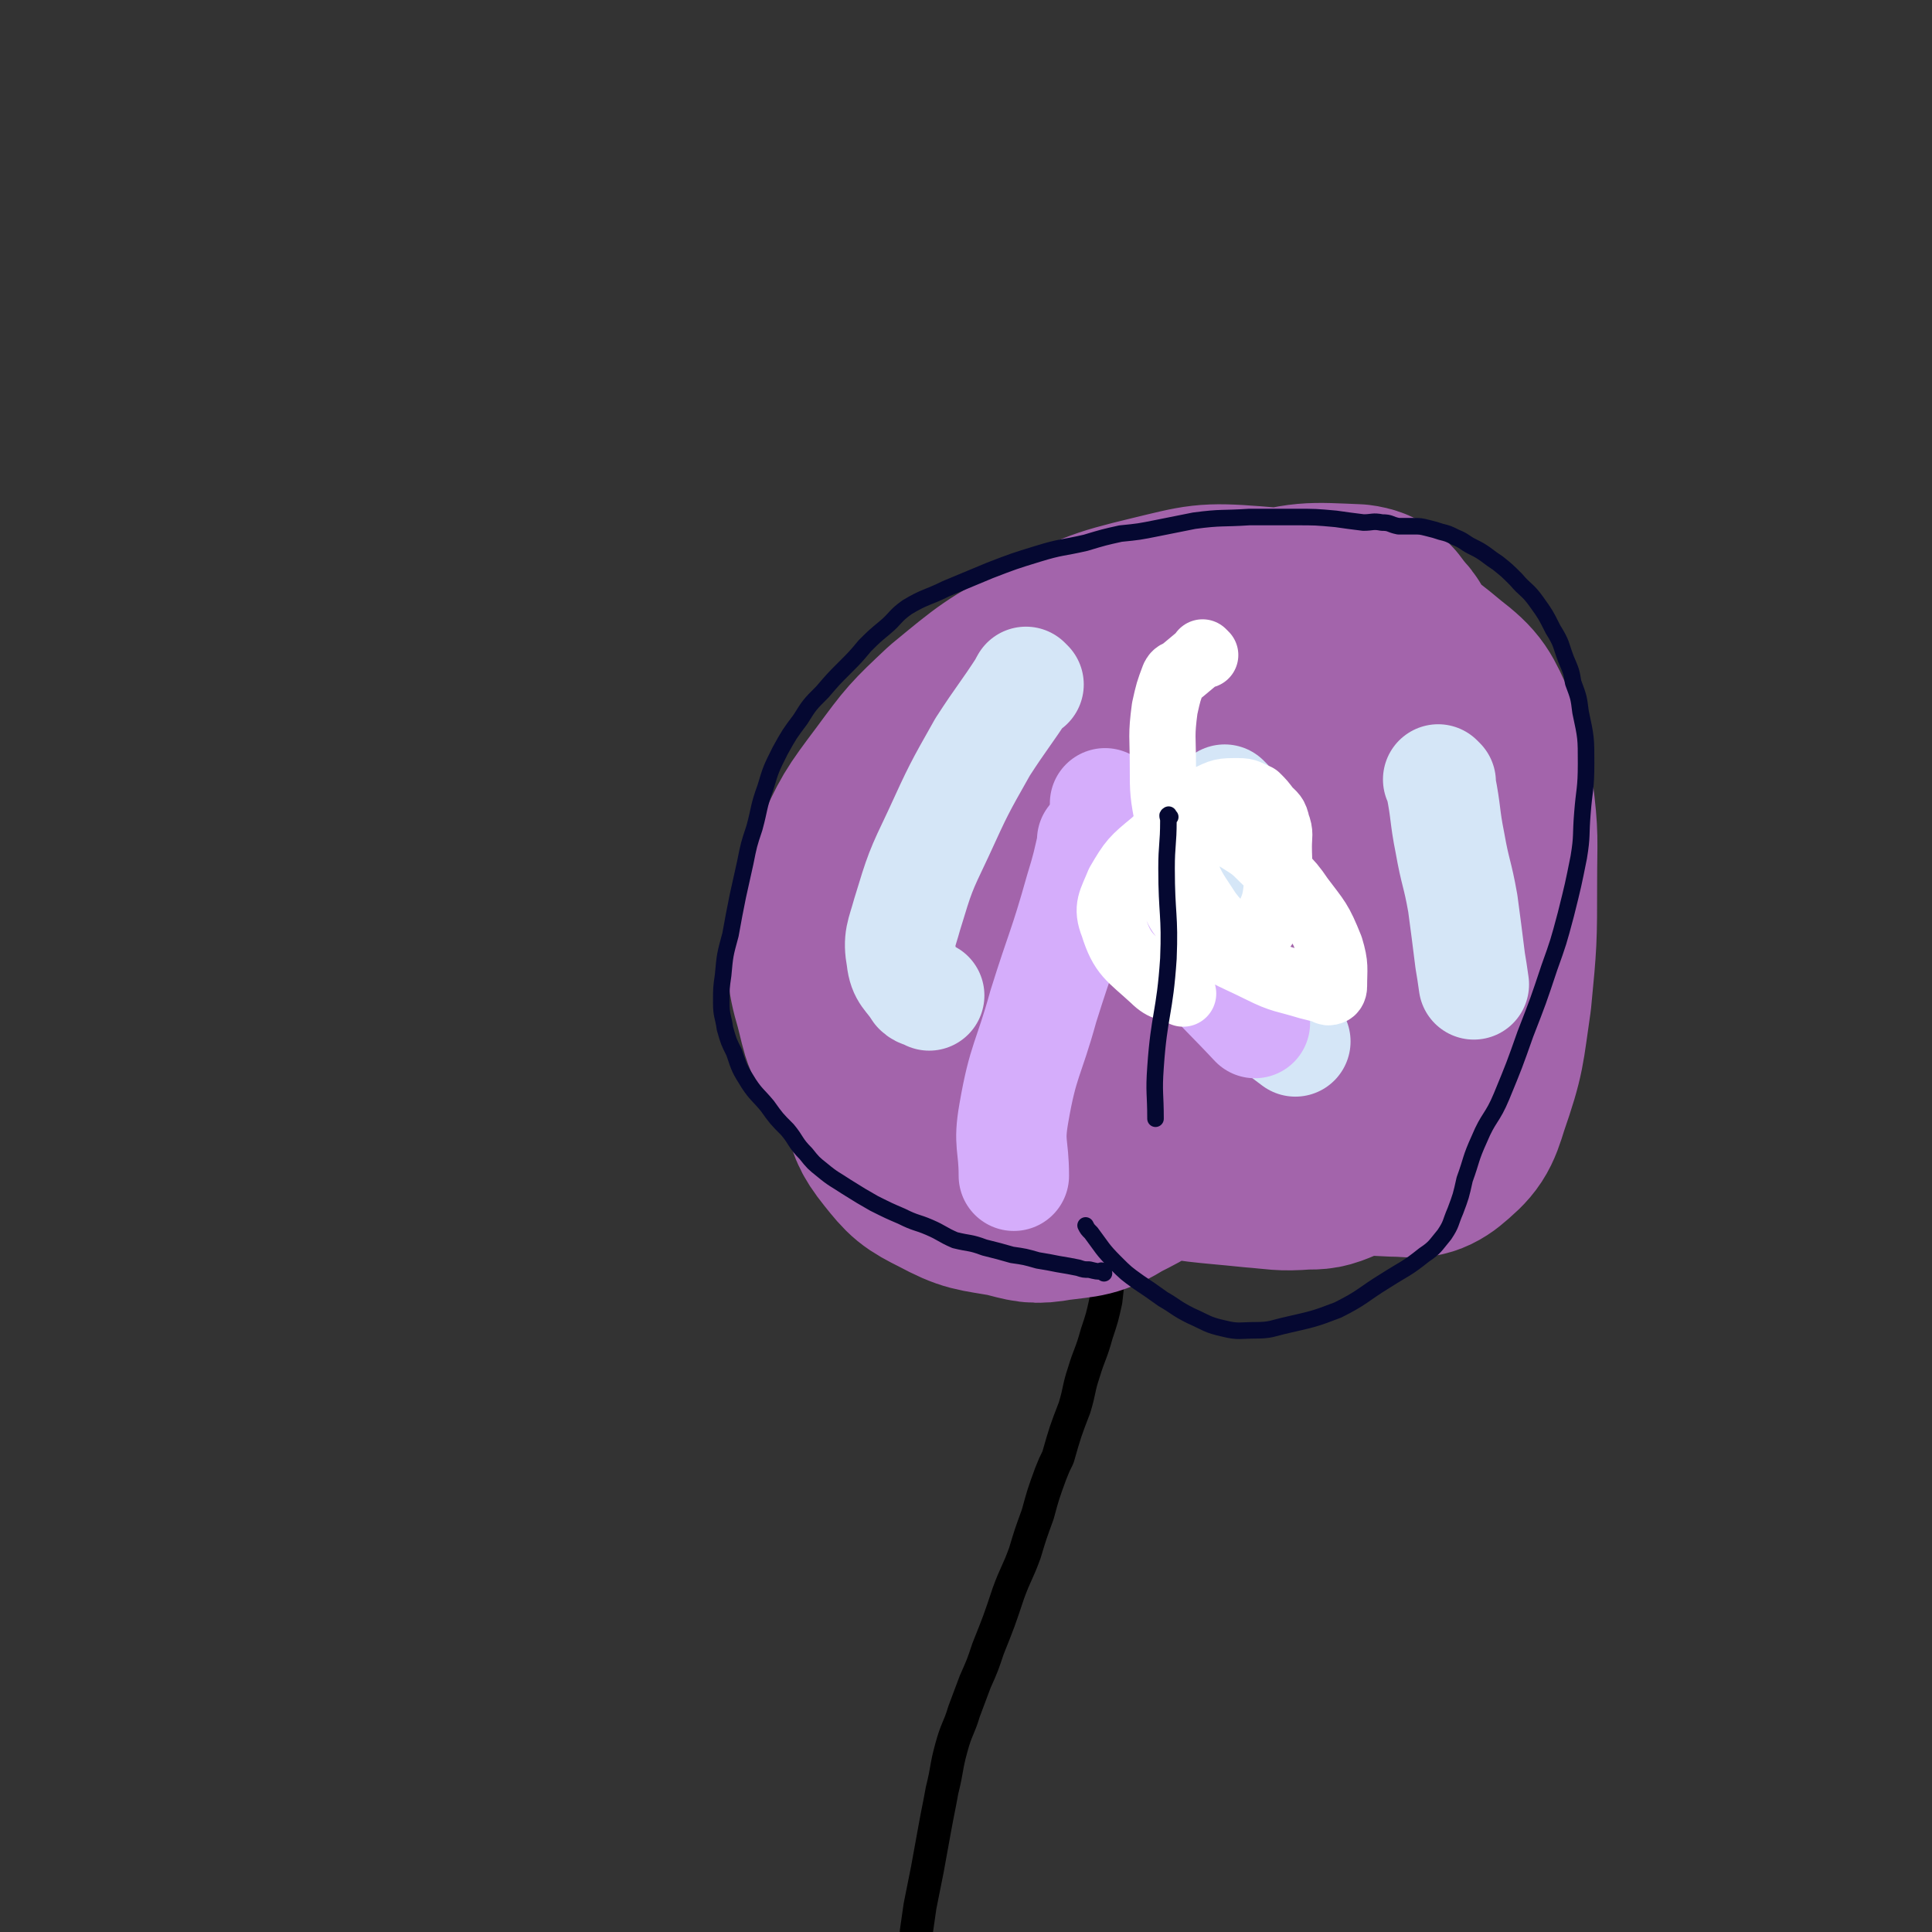 <svg viewBox='0 0 1050 1050' version='1.1' xmlns='http://www.w3.org/2000/svg' xmlns:xlink='http://www.w3.org/1999/xlink'><rect x="0" y="0" width="1050" height="1050" fill="#333333" stroke="none"/><g fill='none' stroke='#000000' stroke-width='18' stroke-linecap='round' stroke-linejoin='round'><path d='M605,676c-1,-1 -1,-1 -1,-1 -1,-1 0,0 0,0 0,0 0,0 0,0 0,7 0,7 -1,14 -1,9 -1,9 -2,18 -2,9 -2,9 -5,18 -3,11 -4,11 -7,21 -3,9 -2,9 -5,19 -5,13 -5,13 -9,27 -2,4 -2,4 -4,9 -4,11 -4,11 -7,22 -4,11 -4,11 -7,21 -4,11 -5,11 -9,22 -5,15 -5,15 -11,30 -3,9 -3,9 -7,18 -3,8 -3,8 -6,16 -3,10 -4,9 -7,20 -3,11 -2,11 -5,23 -2,11 -2,10 -4,21 -2,11 -2,11 -4,22 -2,10 -2,10 -4,20 -1,7 -1,7 -2,14 0,6 0,6 -1,11 -1,7 -1,7 -1,14 0,11 0,11 1,21 0,12 0,12 1,24 1,12 0,13 2,25 3,13 4,13 8,26 0,2 0,2 1,4 '/></g>
<g fill='none' stroke='#A364AB' stroke-width='120' stroke-linecap='round' stroke-linejoin='round'><path d='M537,415c-1,-1 -1,-1 -1,-1 -1,-1 0,0 0,0 -5,5 -6,4 -11,9 -10,10 -11,9 -20,20 -10,11 -10,11 -19,24 -7,9 -7,10 -12,20 -4,9 -4,10 -6,19 -2,12 -1,13 0,24 2,15 1,16 6,30 4,12 5,12 13,22 6,8 7,8 15,13 13,7 13,7 27,11 13,4 13,2 27,4 7,1 7,1 14,1 5,0 5,0 9,0 3,0 3,0 5,-1 4,-1 5,0 7,-3 10,-11 11,-11 17,-25 9,-20 9,-21 14,-43 4,-18 4,-19 5,-37 2,-13 2,-13 1,-26 0,-8 -1,-8 -2,-16 -1,-5 -1,-6 -3,-10 -2,-3 -3,-3 -6,-6 -1,-1 -1,-2 -3,-2 -8,-1 -10,-3 -16,1 -20,14 -21,15 -36,34 -13,15 -12,16 -21,34 -5,10 -6,10 -8,20 -2,9 -2,9 -2,19 0,6 -1,7 2,12 7,10 8,10 18,16 11,7 11,7 23,11 11,3 12,3 23,5 4,0 5,0 9,0 4,0 6,2 9,-1 10,-9 12,-10 18,-22 13,-27 11,-29 22,-57 14,-42 15,-42 28,-83 8,-27 9,-27 15,-54 2,-12 1,-12 0,-24 0,-5 1,-6 -1,-9 -4,-4 -5,-5 -11,-5 -23,4 -26,1 -48,13 -39,21 -41,22 -73,54 -33,32 -32,34 -56,74 -16,27 -15,28 -24,59 -5,16 -5,17 -5,34 0,11 1,12 4,22 4,12 3,13 11,23 8,10 9,11 21,17 15,8 16,7 33,10 12,3 13,4 24,2 15,-2 17,-1 30,-9 14,-7 16,-8 24,-20 14,-20 13,-22 21,-44 10,-26 9,-27 16,-53 7,-28 9,-28 13,-56 4,-21 3,-21 2,-42 0,-10 -1,-11 -5,-20 -6,-11 -6,-11 -14,-20 -7,-8 -8,-8 -16,-14 -7,-6 -8,-6 -16,-10 -5,-3 -6,-3 -12,-5 -4,-1 -4,-3 -8,-2 -11,3 -13,2 -22,10 -23,21 -23,22 -40,49 -11,16 -11,17 -15,36 -4,19 -4,20 -2,40 2,13 1,15 9,26 13,17 14,17 32,29 24,15 25,13 51,24 9,4 9,4 18,6 4,1 5,2 9,0 15,-7 16,-6 28,-17 16,-14 16,-14 28,-32 12,-20 10,-22 20,-43 8,-19 9,-19 16,-38 7,-19 6,-20 11,-40 3,-13 5,-13 6,-27 0,-10 0,-10 -2,-20 -1,-6 -1,-7 -5,-11 -5,-6 -5,-9 -13,-10 -25,-1 -28,-2 -53,6 -26,8 -27,9 -48,27 -26,22 -25,24 -44,52 -15,22 -16,22 -23,47 -6,18 -5,19 -4,37 2,16 2,17 9,30 9,18 8,21 24,33 26,22 28,21 60,35 25,11 26,9 53,15 23,5 23,6 47,7 10,0 12,2 19,-3 11,-9 12,-11 16,-24 9,-26 8,-27 12,-54 3,-31 3,-31 3,-63 0,-23 1,-24 -2,-47 -2,-16 -1,-18 -8,-32 -7,-15 -7,-17 -20,-27 -18,-15 -19,-15 -41,-24 -27,-10 -28,-12 -56,-14 -26,-2 -27,-1 -52,5 -29,7 -30,8 -56,22 -26,14 -27,15 -50,34 -17,16 -17,16 -31,35 -15,20 -15,20 -25,42 -7,16 -8,16 -10,33 -2,18 -3,20 2,37 4,15 3,19 15,28 22,19 24,19 52,29 47,15 48,12 98,21 29,6 29,5 58,8 13,1 14,2 27,1 7,0 8,0 15,-3 9,-4 10,-5 17,-12 5,-5 6,-6 8,-13 5,-14 6,-14 6,-28 1,-19 -1,-19 -4,-38 -4,-23 -3,-23 -8,-46 -5,-24 -5,-24 -12,-47 -4,-17 -4,-17 -10,-34 -5,-11 -5,-11 -11,-22 -4,-9 -4,-9 -10,-17 -4,-5 -4,-6 -9,-9 -6,-4 -7,-6 -13,-4 -18,6 -22,5 -35,20 -34,36 -35,38 -59,82 -26,50 -27,52 -41,107 -7,27 -3,30 -1,58 0,3 2,4 5,5 21,4 23,7 44,3 47,-8 46,-13 93,-26 30,-9 30,-9 61,-17 '/></g>
<g fill='none' stroke='#D5E6F7' stroke-width='60' stroke-linecap='round' stroke-linejoin='round'><path d='M559,372c-1,-1 -1,-1 -1,-1 -1,-1 0,0 0,0 0,0 0,0 0,0 -1,1 -1,0 -1,1 -11,17 -12,17 -23,34 -13,23 -13,23 -24,47 -10,21 -10,21 -17,44 -3,11 -5,13 -3,24 1,9 4,9 9,17 2,2 3,1 6,3 '/><path d='M667,436c-1,-1 -1,-1 -1,-1 -1,-1 0,0 0,0 -1,4 -2,3 -3,7 -2,15 -3,15 -3,29 0,17 0,17 3,33 3,14 1,15 8,28 9,15 12,14 25,28 4,3 4,3 8,6 '/><path d='M783,425c-1,-1 -2,-2 -1,-1 0,0 1,1 1,3 3,15 2,16 5,31 3,17 4,16 7,33 2,15 2,15 4,31 1,6 1,6 2,13 '/></g>
<g fill='none' stroke='#D5ADFB' stroke-width='60' stroke-linecap='round' stroke-linejoin='round'><path d='M595,458c-1,-1 -1,-1 -1,-1 -1,-1 0,0 0,0 0,0 0,0 0,0 -3,13 -3,14 -7,27 -9,32 -10,31 -20,63 -8,29 -11,29 -16,58 -3,17 0,17 0,34 '/><path d='M602,438c-1,-1 -1,-1 -1,-1 -1,-1 0,0 0,0 4,12 3,12 8,23 9,19 8,19 20,36 9,14 10,13 21,26 16,18 17,18 32,34 '/></g>
<g fill='none' stroke='#FFFFFF' stroke-width='36' stroke-linecap='round' stroke-linejoin='round'><path d='M655,356c-1,-1 -1,-1 -1,-1 -1,-1 0,0 0,0 -6,5 -6,5 -12,10 -2,1 -3,1 -4,3 -3,8 -3,8 -5,17 -2,15 -1,15 -1,31 0,15 0,15 3,31 3,13 3,14 9,26 5,12 6,12 13,23 4,5 4,5 9,9 2,2 2,2 5,4 2,1 2,1 4,2 2,0 3,0 5,-1 4,-3 5,-3 8,-8 4,-10 5,-10 6,-21 2,-11 1,-11 1,-21 0,-6 1,-7 -1,-12 -1,-5 -2,-5 -5,-8 -3,-4 -3,-4 -6,-7 -5,-2 -5,-3 -10,-3 -9,0 -9,0 -17,4 -8,3 -9,3 -15,10 -6,5 -7,6 -8,14 -1,11 -2,13 2,23 5,14 5,16 16,25 14,13 16,12 34,21 12,6 13,5 26,9 4,1 4,1 8,2 2,0 2,2 4,1 1,0 2,-1 2,-3 0,-10 1,-11 -2,-21 -6,-15 -7,-15 -16,-27 -8,-12 -10,-11 -20,-21 -6,-6 -6,-6 -14,-11 -7,-4 -8,-4 -16,-5 -7,-1 -8,-2 -15,0 -8,2 -9,1 -15,7 -11,9 -12,10 -19,22 -4,10 -7,13 -3,23 5,16 9,17 22,29 6,6 8,4 16,8 '/></g>
<g fill='none' stroke='#050831' stroke-width='9' stroke-linecap='round' stroke-linejoin='round'><path d='M600,692c-1,-1 -1,-1 -1,-1 -1,-1 0,0 0,0 0,0 0,0 0,0 -3,0 -3,0 -7,-1 -3,0 -3,0 -6,-1 -5,-1 -5,-1 -11,-2 -5,-1 -5,-1 -11,-2 -7,-2 -7,-2 -14,-3 -7,-2 -7,-2 -15,-4 -8,-3 -8,-2 -16,-4 -7,-3 -7,-4 -14,-7 -7,-3 -7,-2 -15,-6 -7,-3 -7,-3 -15,-7 -7,-4 -7,-4 -15,-9 -6,-4 -7,-4 -13,-9 -5,-4 -5,-4 -9,-9 -6,-6 -5,-7 -10,-13 -6,-6 -6,-6 -11,-13 -5,-6 -6,-6 -10,-12 -5,-8 -5,-8 -8,-17 -3,-6 -3,-6 -5,-13 -1,-7 -2,-7 -2,-14 0,-8 0,-8 1,-15 1,-11 1,-11 4,-22 2,-11 2,-11 4,-21 2,-9 2,-9 4,-18 2,-10 2,-10 5,-19 3,-11 2,-11 6,-22 3,-10 3,-10 8,-20 5,-9 5,-9 11,-17 5,-8 5,-8 12,-15 6,-7 6,-7 12,-13 6,-6 6,-6 11,-12 5,-5 5,-5 11,-10 6,-5 5,-6 12,-11 10,-6 11,-5 21,-10 12,-5 12,-5 24,-10 13,-5 13,-5 26,-9 13,-4 13,-3 26,-6 10,-3 10,-3 19,-5 10,-1 10,-1 20,-3 10,-2 10,-2 20,-4 15,-2 15,-1 30,-2 13,0 13,0 25,0 11,0 11,0 22,1 7,1 7,1 15,2 5,0 5,-1 10,0 5,0 4,1 9,2 4,0 4,0 8,0 4,0 4,0 8,1 4,1 4,1 7,2 4,1 4,1 8,3 5,2 5,3 9,5 4,2 4,2 7,4 4,3 4,3 7,5 5,4 5,4 10,9 5,6 6,5 11,12 5,7 5,7 9,15 5,8 4,8 7,16 3,7 3,7 4,13 3,8 3,8 4,16 3,14 3,14 3,28 0,14 -1,14 -2,27 -1,12 0,12 -2,24 -3,15 -3,15 -7,31 -4,15 -4,15 -9,29 -6,18 -6,18 -13,36 -6,17 -6,17 -13,34 -5,12 -7,11 -12,23 -5,11 -4,11 -8,22 -2,9 -2,9 -5,17 -3,7 -2,7 -6,13 -5,6 -5,7 -11,11 -10,8 -10,7 -21,14 -13,8 -12,9 -26,16 -13,5 -14,5 -27,8 -9,2 -9,3 -18,3 -8,0 -9,1 -17,-1 -9,-2 -9,-3 -18,-7 -8,-4 -8,-5 -15,-9 -7,-5 -7,-5 -13,-9 -7,-5 -7,-5 -13,-11 -7,-7 -7,-8 -13,-16 -2,-2 -2,-2 -3,-4 '/><path d='M636,444c-1,-1 -1,-2 -1,-1 -1,0 0,1 0,3 0,13 -1,13 -1,26 0,25 2,25 1,49 -2,30 -5,30 -7,59 -1,14 0,14 0,28 '/></g>
</svg>